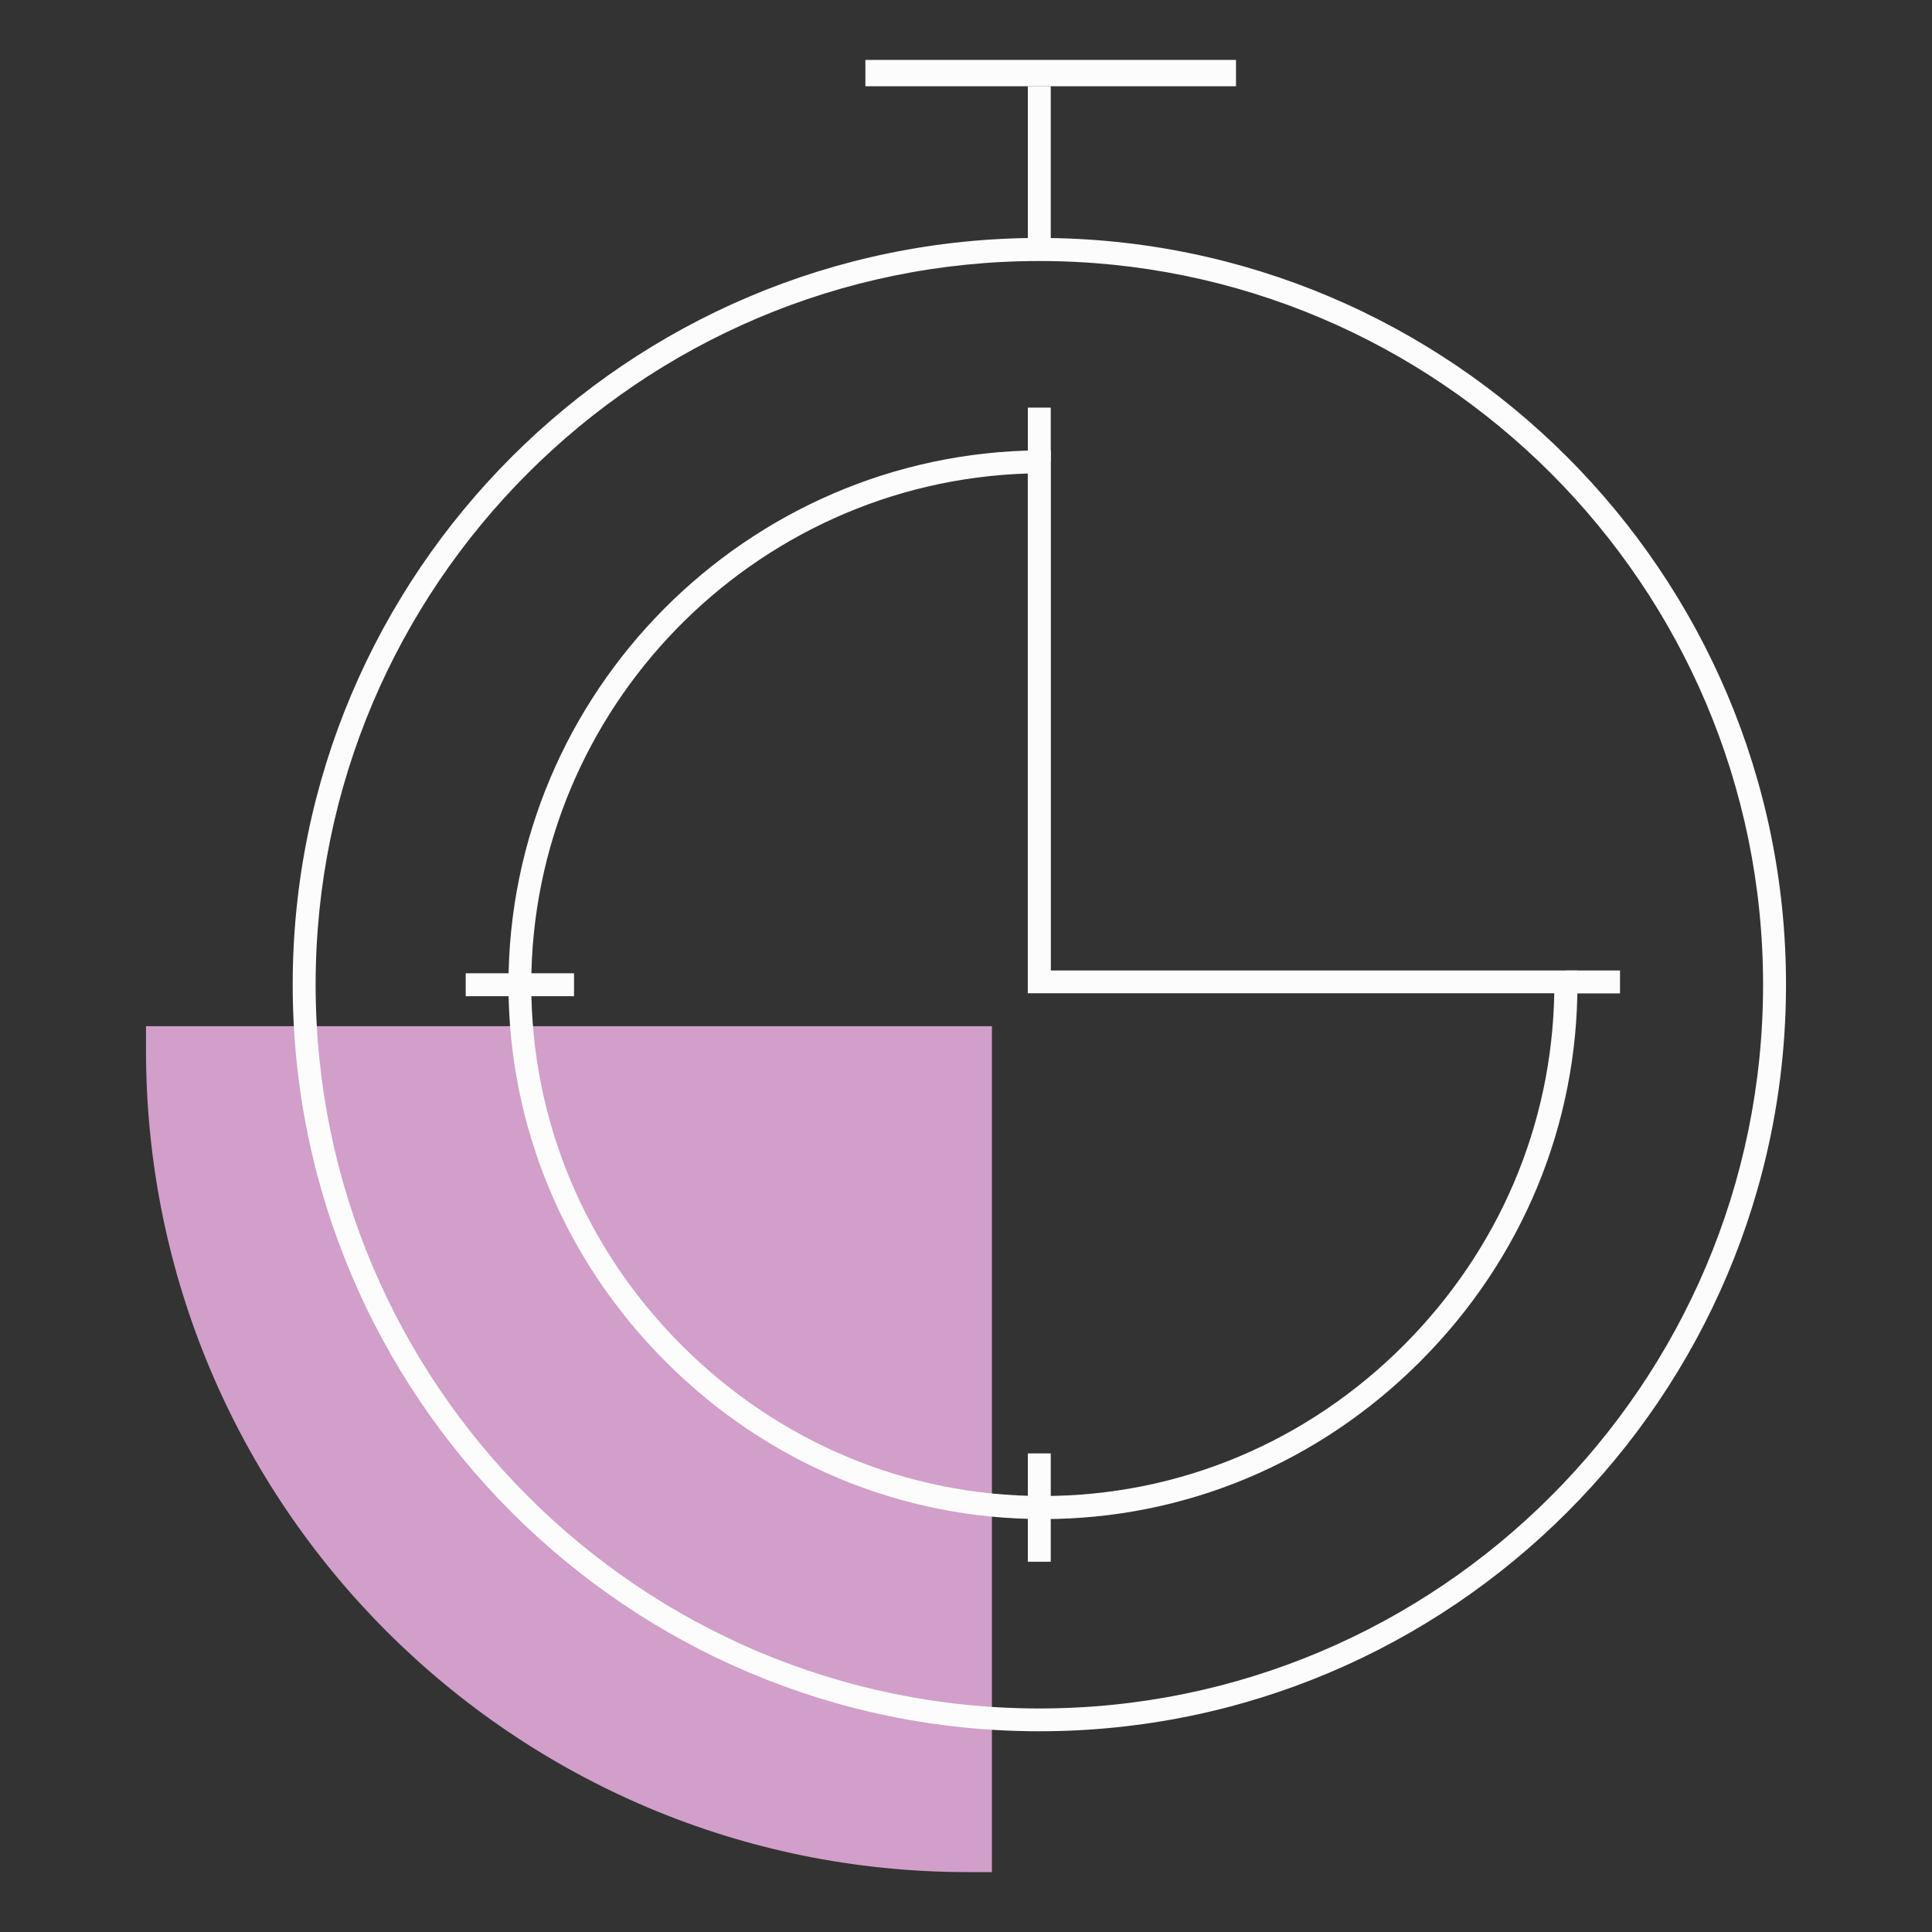 <svg width="60" height="60" fill="none" version="1.1" viewBox="0 0 60 60" xmlns="http://www.w3.org/2000/svg">
  <rect x="0" y="0" width="60" height="60" fill="#333333" stroke="none"/>
  <g transform="translate(-11.168 -10.939)">
    <path d="m41.973 69.079h-0.75c-14.095 0-25.521-11.426-25.521-25.521v-0.75h26.271z" fill="#d19fc9"/>
    <g fill="#fcfcfc">
      <path d="m43.552 58.115c-4.4 0-8.56-1.733-11.71-4.887-3.15-3.15-4.883-7.31-4.883-11.71 0-9.076 7.397-16.521 16.484-16.593h0.36v16.154h16.354v0.356c0.018 4.425-1.711 8.604-4.869 11.772-3.154 3.165-7.318 4.909-11.732 4.909zm-0.465-32.471c-8.531 0.262-15.416 7.31-15.42 15.874 0 4.211 1.66 8.19 4.676 11.205 3.016 3.016 6.998 4.676 11.209 4.676 4.222 0 8.208-1.668 11.227-4.698 2.936-2.95 4.585-6.812 4.658-10.915h-16.35v-16.147z"/>
      <path d="m43.446 64.705c-12.786 0-23.188-10.402-23.188-23.188s10.402-23.188 23.188-23.188 23.188 10.402 23.188 23.188-10.402 23.188-23.188 23.188zm0-45.66c-12.393 0-22.476 10.082-22.476 22.476 0 12.393 10.083 22.476 22.476 22.476s22.476-10.082 22.476-22.476c0-12.393-10.083-22.476-22.476-22.476z"/>
      <path d="m43.8 13.617h-0.712v5.071h0.712z"/>
      <path d="m49.553 12.8h-11.51v0.818h11.51z"/>
      <path d="m43.8 23.598h-0.712v1.682h0.712z"/>
      <path d="m43.8 56.076h-0.712v3.364h0.712z"/>
      <path d="m61.479 41.078h-1.682v0.712h1.682z"/>
      <path d="m28.995 41.165h-3.364v0.712h3.364z"/>
    </g>
  </g>
</svg>
